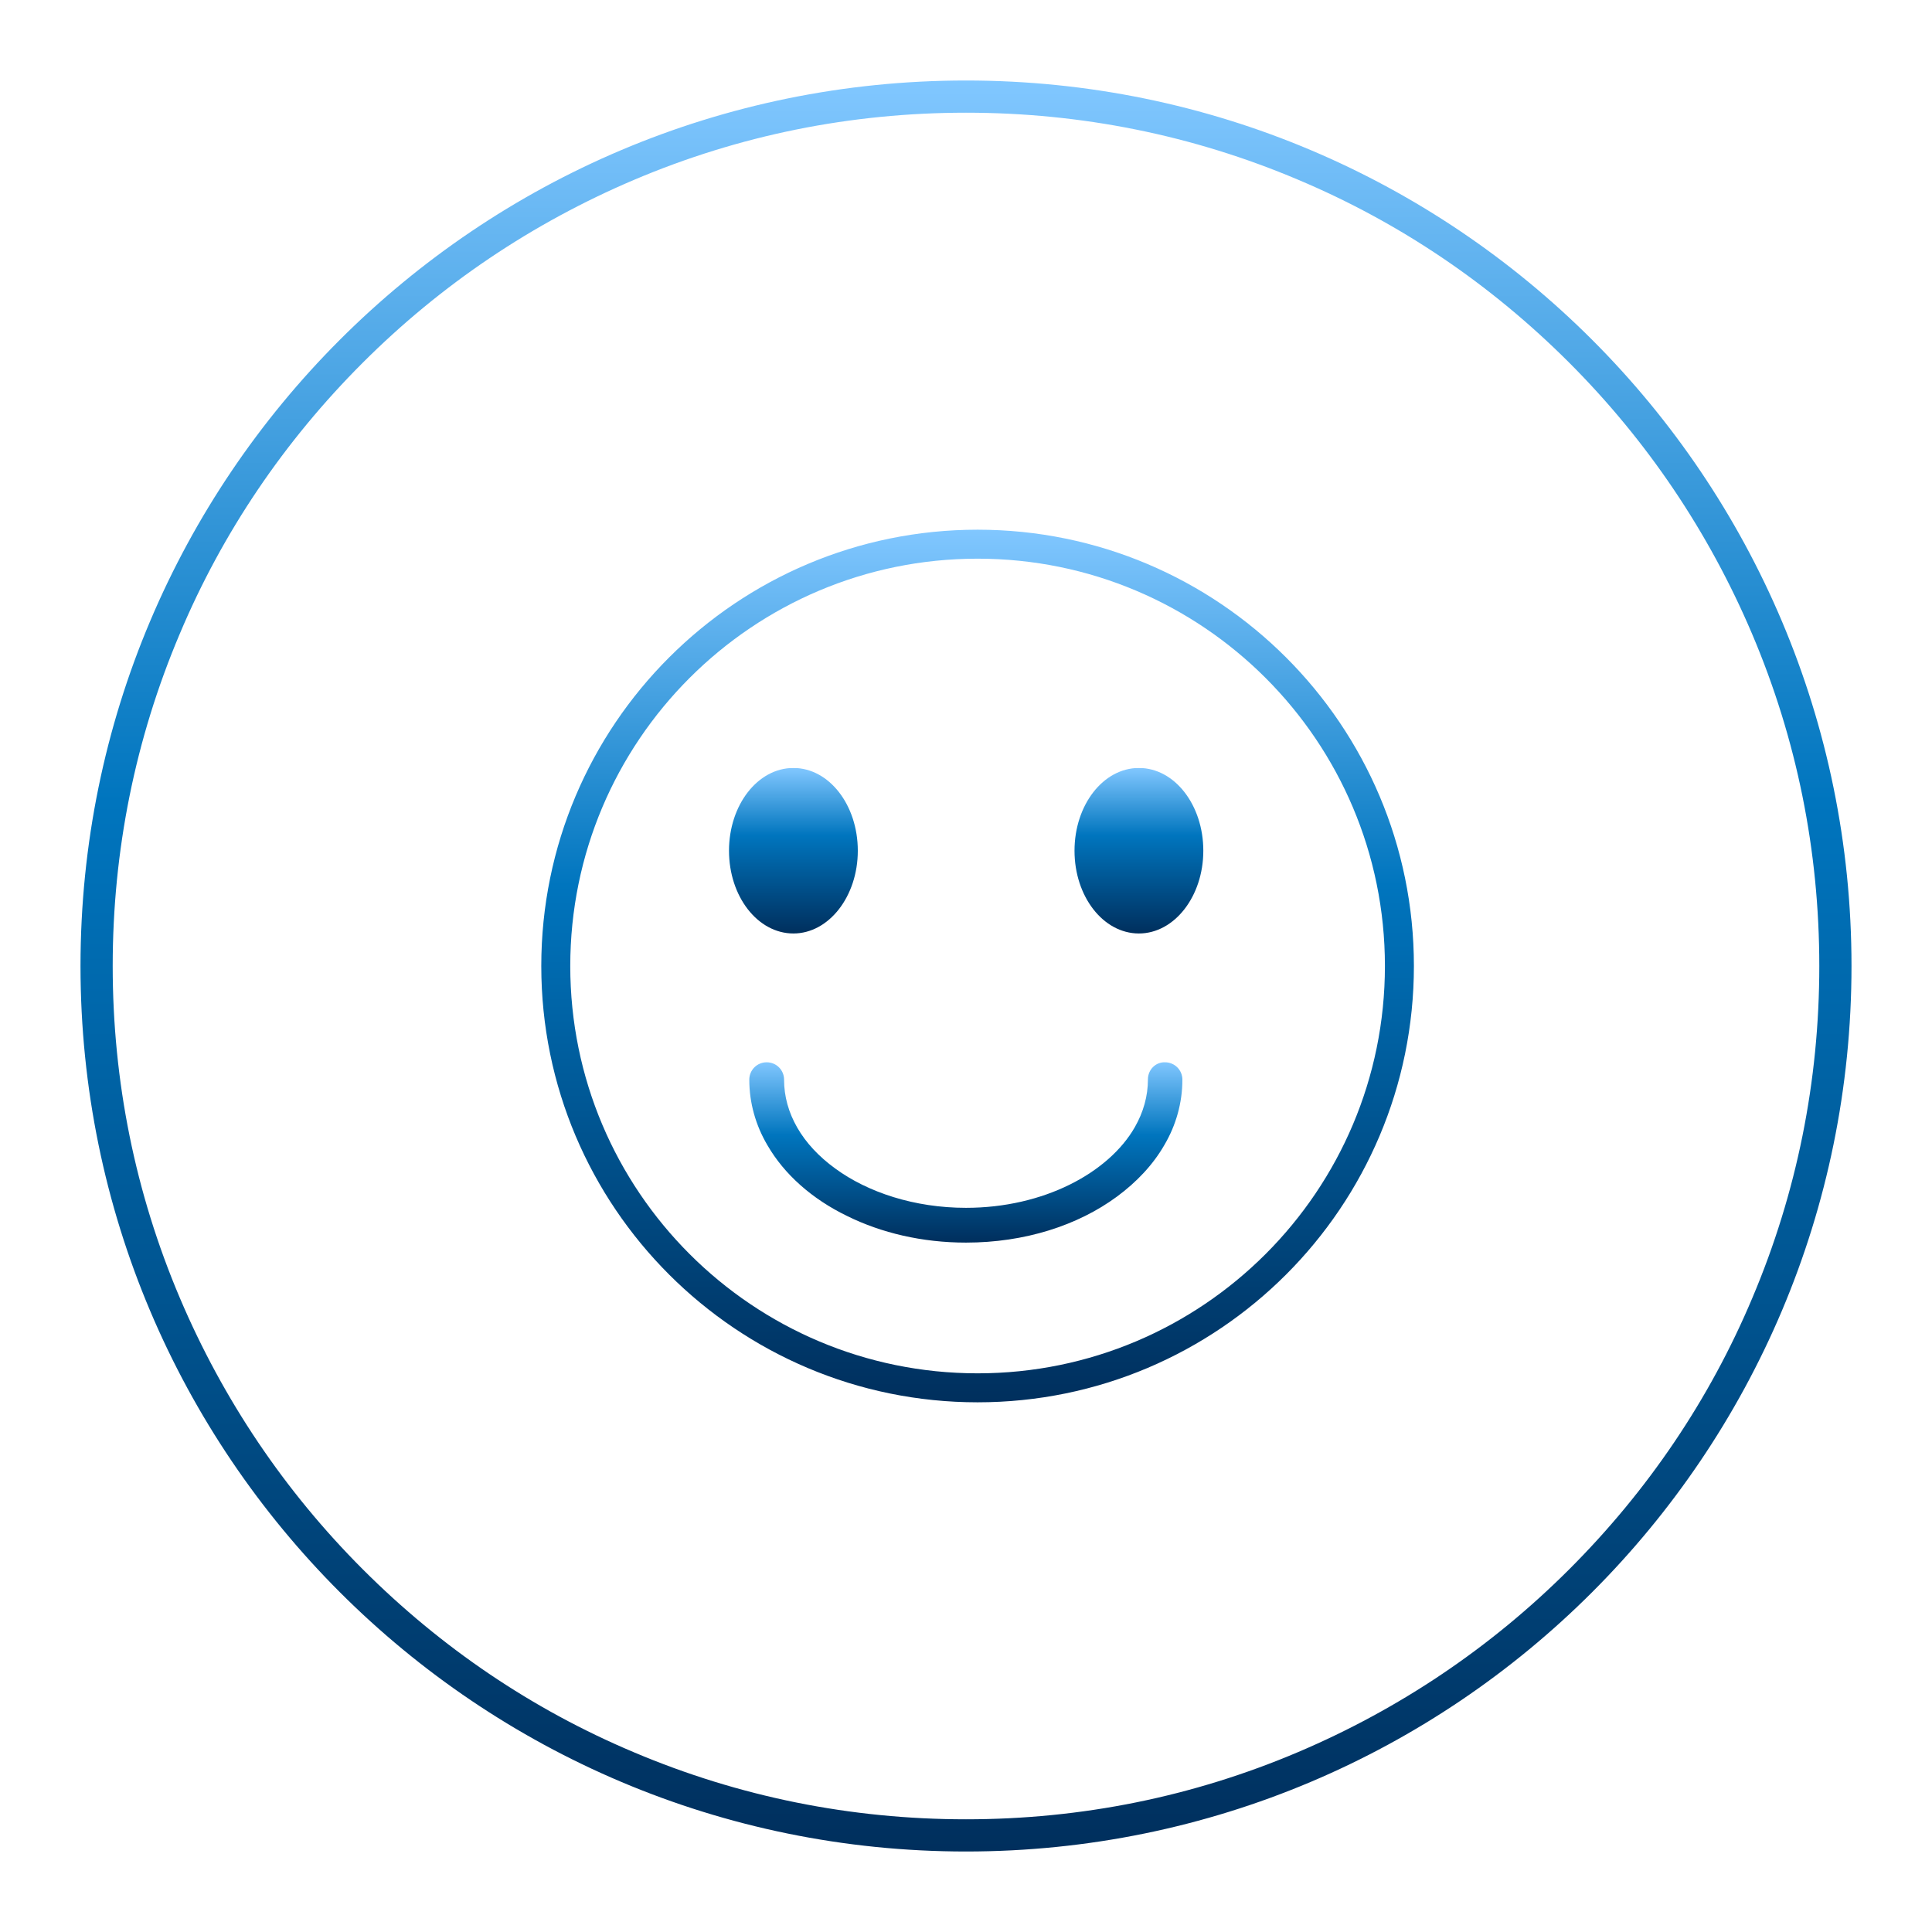 <?xml version="1.0" encoding="utf-8"?>
<!-- Generator: Adobe Illustrator 27.2.0, SVG Export Plug-In . SVG Version: 6.00 Build 0)  -->
<svg version="1.1" id="Ebene_1" xmlns="http://www.w3.org/2000/svg" xmlns:xlink="http://www.w3.org/1999/xlink" x="0px" y="0px"
	 viewBox="0 0 600 600" style="enable-background:new 0 0 600 600;" xml:space="preserve">
<style type="text/css">
	.st0{fill:url(#SVGID_1_);}
	.st1{fill:none;stroke:url(#SVGID_00000180360379576148123890000008263374619676746163_);stroke-width:9;stroke-miterlimit:10;}
	.st2{fill:url(#SVGID_00000055691814194309924510000018135076815711903145_);}
	.st3{fill:url(#SVGID_00000178188092058576003480000018283591463868104371_);}
	.st4{fill:url(#SVGID_00000018215407570926170900000010537783729019953304_);}
</style>
<g>
	
		<linearGradient id="SVGID_1_" gradientUnits="userSpaceOnUse" x1="300" y1="575" x2="300" y2="25" gradientTransform="matrix(1 0 0 -1 0 600)">
		<stop  offset="0" style="stop-color:#CCE0F4"/>
		<stop  offset="0" style="stop-color:#C3DDF5"/>
		<stop  offset="0" style="stop-color:#A9D4F9"/>
		<stop  offset="0" style="stop-color:#81C7FF"/>
		<stop  offset="0.407" style="stop-color:#0075BE"/>
		<stop  offset="1" style="stop-color:#002F5D"/>
	</linearGradient>
	<path class="st0" d="M300,35c35.8,0,70.5,7,103.1,20.8c31.6,13.3,59.9,32.5,84.2,56.8s43.4,52.7,56.8,84.2
		C558,229.5,565,264.2,565,300s-7,70.5-20.8,103.1c-13.3,31.6-32.5,59.9-56.8,84.2s-52.7,43.4-84.2,56.8
		C370.5,558,335.8,565,300,565s-70.5-7-103.1-20.8c-31.6-13.3-59.9-32.5-84.2-56.8s-43.4-52.7-56.8-84.2C42,370.5,35,335.8,35,300
		s7-70.5,20.8-103.1c13.3-31.6,32.5-59.9,56.8-84.2s52.7-43.4,84.2-56.8C229.5,42,264.2,35,300,35 M300,25C148.1,25,25,148.1,25,300
		s123.1,275,275,275s275-123.1,275-275S451.9,25,300,25L300,25z"/>
</g>
<g>
	
		<linearGradient id="SVGID_00000125573118909844263230000011344231244518602381_" gradientUnits="userSpaceOnUse" x1="303.654" y1="164.462" x2="303.654" y2="435.538">
		<stop  offset="0" style="stop-color:#CCE0F4"/>
		<stop  offset="0" style="stop-color:#C3DDF5"/>
		<stop  offset="0" style="stop-color:#A9D4F9"/>
		<stop  offset="0" style="stop-color:#81C7FF"/>
		<stop  offset="0.407" style="stop-color:#0075BE"/>
		<stop  offset="1" style="stop-color:#002F5D"/>
	</linearGradient>
	
		<path style="fill:none;stroke:url(#SVGID_00000125573118909844263230000011344231244518602381_);stroke-width:9;stroke-miterlimit:10;" d="
		M172.6,300c0,72.4,58.7,131,131,131c72.4,0,131-58.7,131-131c0-72.4-58.7-131-131-131C231.3,169,172.6,227.6,172.6,300z"/>
	
		<linearGradient id="SVGID_00000176006191178864779630000008109263614925726092_" gradientUnits="userSpaceOnUse" x1="246.368" y1="238.516" x2="246.368" y2="289.975">
		<stop  offset="0" style="stop-color:#CCE0F4"/>
		<stop  offset="0" style="stop-color:#C3DDF5"/>
		<stop  offset="0" style="stop-color:#A9D4F9"/>
		<stop  offset="0" style="stop-color:#81C7FF"/>
		<stop  offset="0.407" style="stop-color:#0075BE"/>
		<stop  offset="1" style="stop-color:#002F5D"/>
	</linearGradient>
	<path style="fill:url(#SVGID_00000176006191178864779630000008109263614925726092_);" d="M226.4,264.2c0,14.2,8.9,25.7,20,25.7
		c11,0,20-11.5,20-25.7c0-14.2-8.9-25.7-20-25.7C235.3,238.5,226.4,250,226.4,264.2z"/>
	
		<linearGradient id="SVGID_00000093862676739359129670000008914810813332123054_" gradientUnits="userSpaceOnUse" x1="353.633" y1="238.516" x2="353.633" y2="289.975">
		<stop  offset="0" style="stop-color:#CCE0F4"/>
		<stop  offset="0" style="stop-color:#C3DDF5"/>
		<stop  offset="0" style="stop-color:#A9D4F9"/>
		<stop  offset="0" style="stop-color:#81C7FF"/>
		<stop  offset="0.407" style="stop-color:#0075BE"/>
		<stop  offset="1" style="stop-color:#002F5D"/>
	</linearGradient>
	<path style="fill:url(#SVGID_00000093862676739359129670000008914810813332123054_);" d="M333.7,264.2c0,14.2,8.9,25.7,20,25.7
		c11,0,20-11.5,20-25.7c0-14.2-8.9-25.7-20-25.7C342.6,238.5,333.7,250,333.7,264.2z"/>
	
		<linearGradient id="SVGID_00000067958667117660374000000011192521398304690855_" gradientUnits="userSpaceOnUse" x1="300.001" y1="329.764" x2="300.001" y2="385.749">
		<stop  offset="0" style="stop-color:#CCE0F4"/>
		<stop  offset="0" style="stop-color:#C3DDF5"/>
		<stop  offset="0" style="stop-color:#A9D4F9"/>
		<stop  offset="0" style="stop-color:#81C7FF"/>
		<stop  offset="0.407" style="stop-color:#0075BE"/>
		<stop  offset="1" style="stop-color:#002F5D"/>
	</linearGradient>
	<path style="fill:url(#SVGID_00000067958667117660374000000011192521398304690855_);" d="M356.5,335.2c0,5.2-1.4,10.2-4.1,14.9
		c-4,7-11.1,13.3-20.2,17.8c-9.1,4.5-20.2,7.2-32.2,7.2c-16,0-30.5-4.8-40.6-12.2c-5.1-3.7-9.1-8-11.8-12.7
		c-2.7-4.7-4.1-9.7-4.1-14.9c0-3-2.4-5.4-5.4-5.4c-3,0-5.4,2.4-5.4,5.4c0,7.2,2,14.2,5.6,20.3c5.3,9.2,14,16.8,24.7,22
		c10.7,5.3,23.4,8.3,37,8.3c18.2,0,34.7-5.3,46.9-14.3c6.1-4.5,11.2-9.9,14.7-16c3.6-6.1,5.6-13.1,5.6-20.3c0-3-2.4-5.4-5.4-5.4
		C358.9,329.8,356.5,332.2,356.5,335.2z"/>
</g>
</svg>
